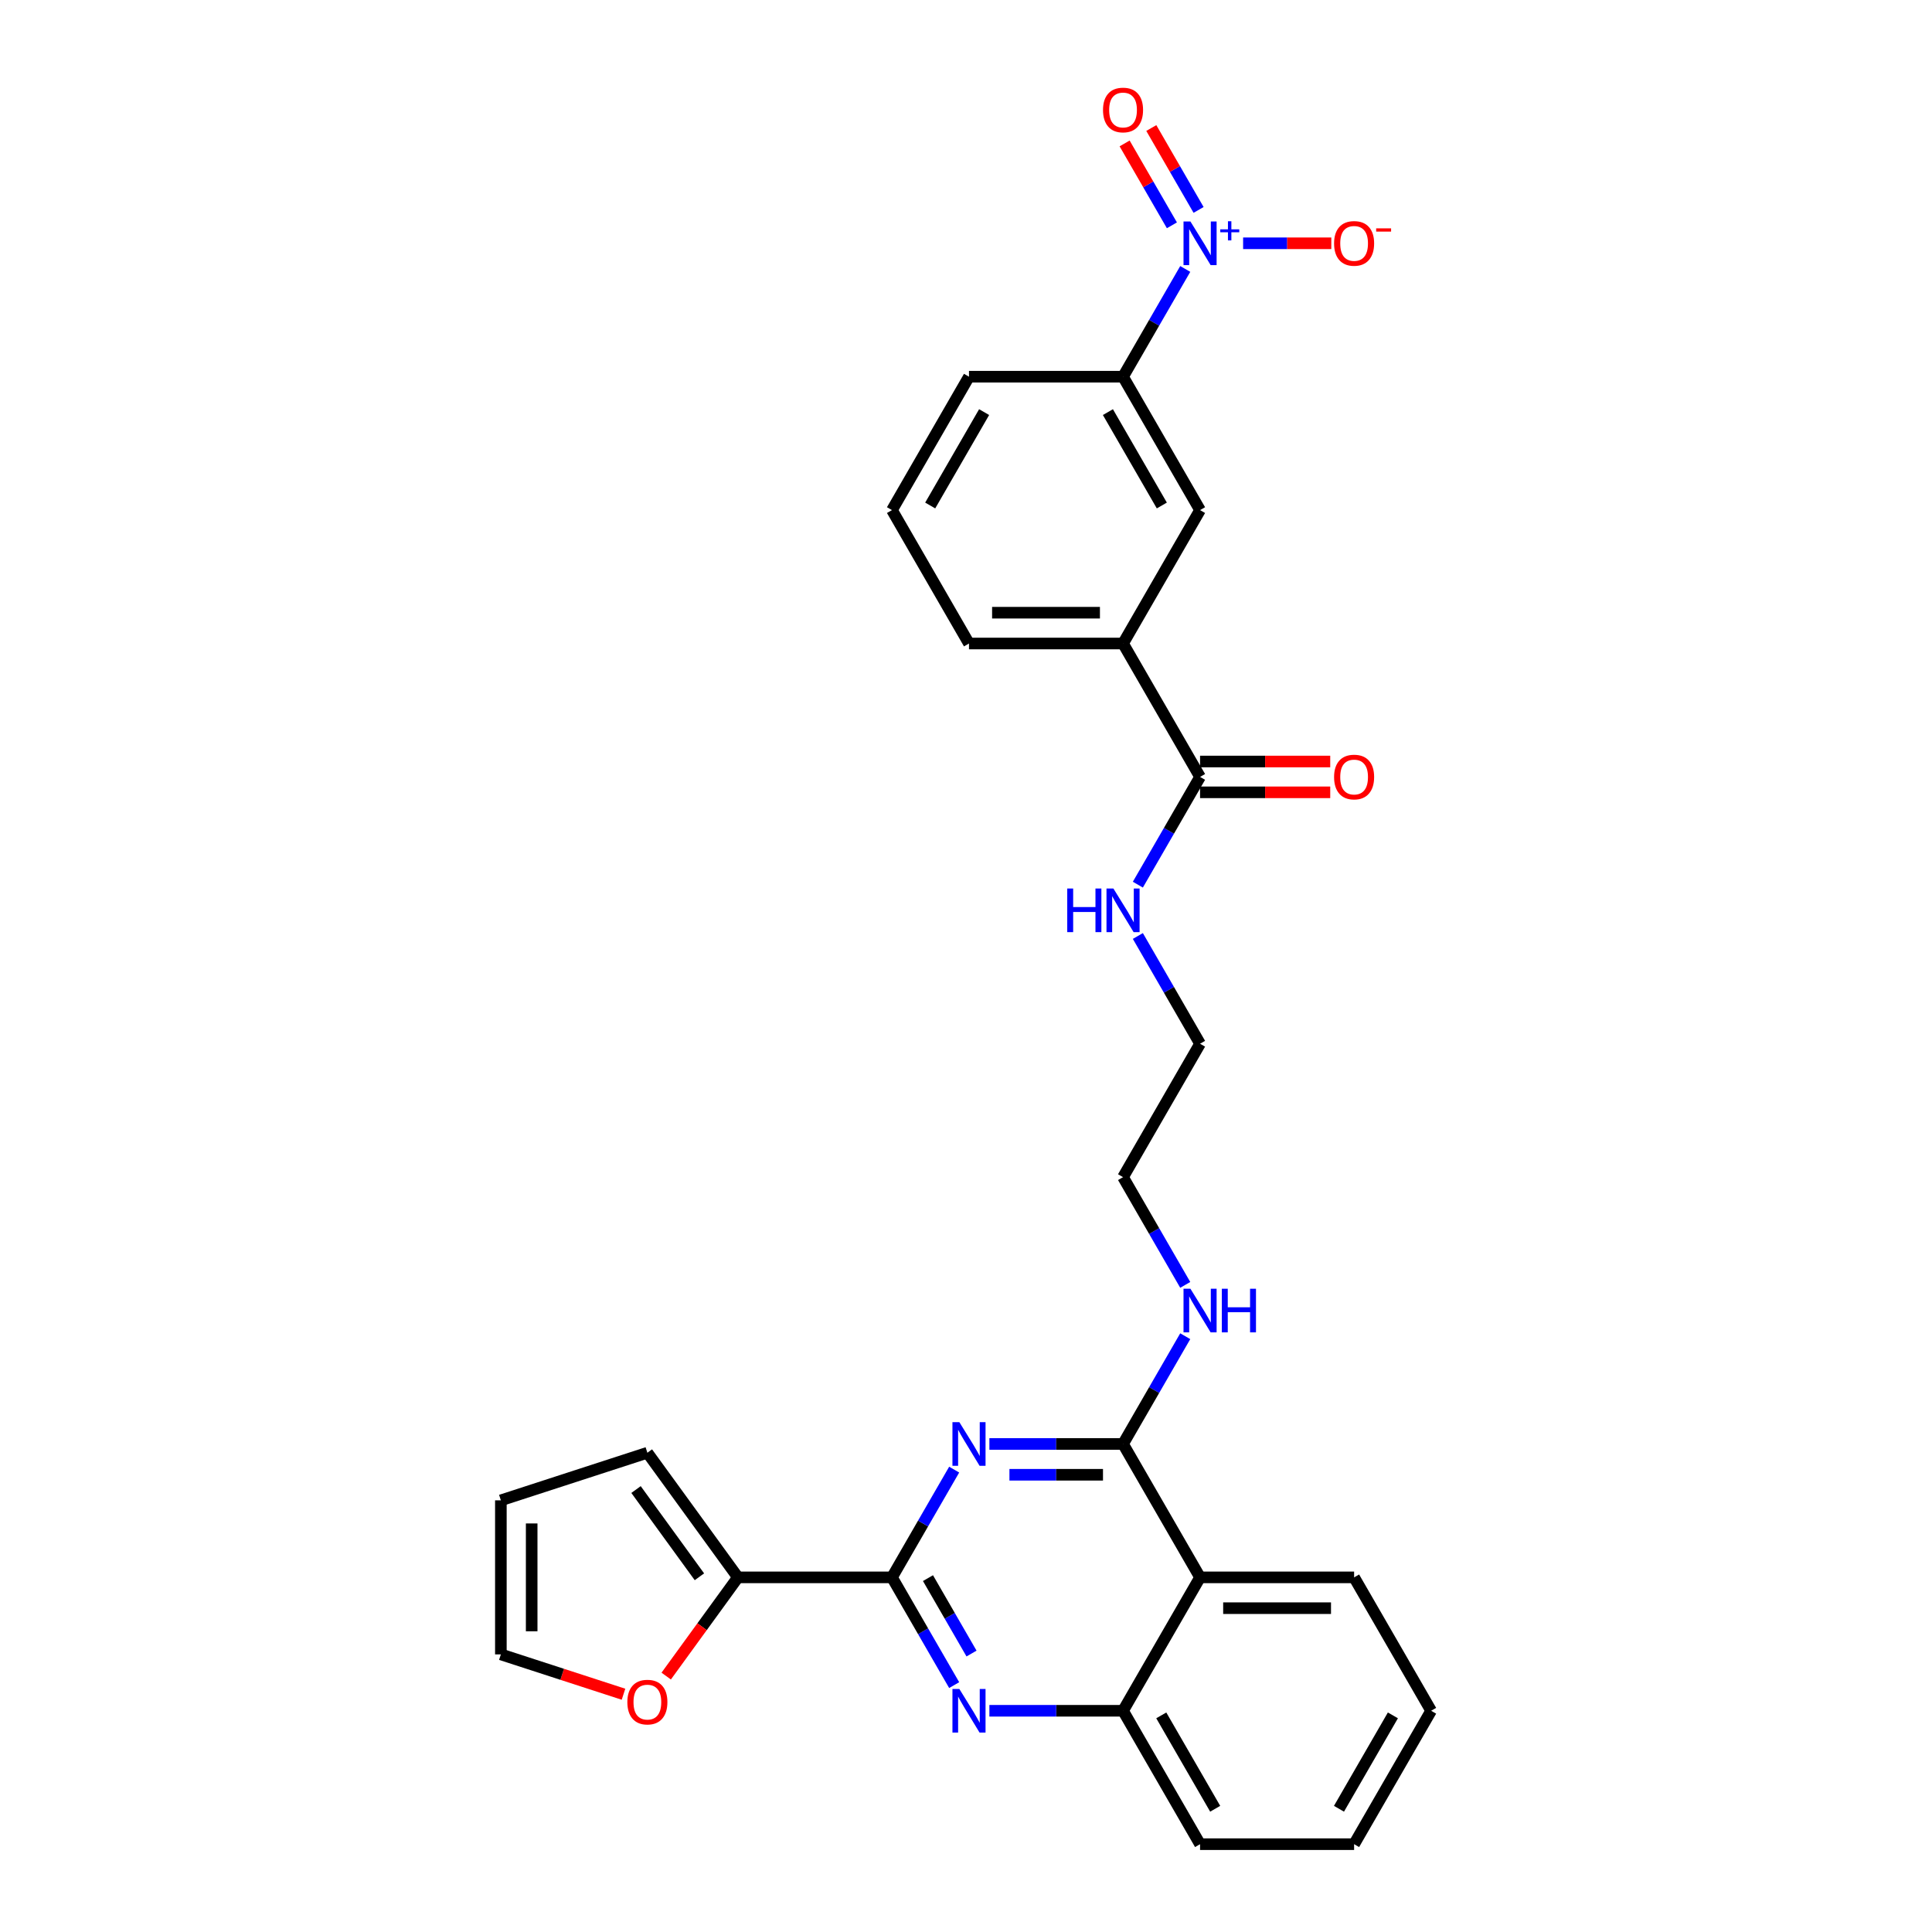 <?xml version='1.0' encoding='iso-8859-1'?>
<svg version='1.1' baseProfile='full'
              xmlns='http://www.w3.org/2000/svg'
                      xmlns:rdkit='http://www.rdkit.org/xml'
                      xmlns:xlink='http://www.w3.org/1999/xlink'
                  xml:space='preserve'
width='1000px' height='1000px' viewBox='0 0 1000 1000'>
<!-- END OF HEADER -->
<rect style='opacity:1.0;fill:#FFFFFF;stroke:none' width='1000' height='1000' x='0' y='0'> </rect>
<path class='bond-0' d='M 588.952,484.467 L 605.051,512.351' style='fill:none;fill-rule:evenodd;stroke:#0000FF;stroke-width:6px;stroke-linecap:butt;stroke-linejoin:miter;stroke-opacity:1' />
<path class='bond-0' d='M 605.051,512.351 L 621.15,540.235' style='fill:none;fill-rule:evenodd;stroke:#000000;stroke-width:6px;stroke-linecap:butt;stroke-linejoin:miter;stroke-opacity:1' />
<path class='bond-1' d='M 588.952,457.899 L 605.051,430.015' style='fill:none;fill-rule:evenodd;stroke:#0000FF;stroke-width:6px;stroke-linecap:butt;stroke-linejoin:miter;stroke-opacity:1' />
<path class='bond-1' d='M 605.051,430.015 L 621.15,402.131' style='fill:none;fill-rule:evenodd;stroke:#000000;stroke-width:6px;stroke-linecap:butt;stroke-linejoin:miter;stroke-opacity:1' />
<path class='bond-2' d='M 613.48,691.622 L 597.381,719.506' style='fill:none;fill-rule:evenodd;stroke:#0000FF;stroke-width:6px;stroke-linecap:butt;stroke-linejoin:miter;stroke-opacity:1' />
<path class='bond-2' d='M 597.381,719.506 L 581.283,747.39' style='fill:none;fill-rule:evenodd;stroke:#000000;stroke-width:6px;stroke-linecap:butt;stroke-linejoin:miter;stroke-opacity:1' />
<path class='bond-3' d='M 613.48,665.055 L 597.381,637.171' style='fill:none;fill-rule:evenodd;stroke:#0000FF;stroke-width:6px;stroke-linecap:butt;stroke-linejoin:miter;stroke-opacity:1' />
<path class='bond-3' d='M 597.381,637.171 L 581.283,609.287' style='fill:none;fill-rule:evenodd;stroke:#000000;stroke-width:6px;stroke-linecap:butt;stroke-linejoin:miter;stroke-opacity:1' />
<path class='bond-4' d='M 740.751,885.494 L 700.884,954.545' style='fill:none;fill-rule:evenodd;stroke:#000000;stroke-width:6px;stroke-linecap:butt;stroke-linejoin:miter;stroke-opacity:1' />
<path class='bond-4' d='M 720.96,887.878 L 693.053,936.214' style='fill:none;fill-rule:evenodd;stroke:#000000;stroke-width:6px;stroke-linecap:butt;stroke-linejoin:miter;stroke-opacity:1' />
<path class='bond-5' d='M 740.751,885.494 L 700.884,816.442' style='fill:none;fill-rule:evenodd;stroke:#000000;stroke-width:6px;stroke-linecap:butt;stroke-linejoin:miter;stroke-opacity:1' />
<path class='bond-6' d='M 700.884,954.545 L 621.15,954.545' style='fill:none;fill-rule:evenodd;stroke:#000000;stroke-width:6px;stroke-linecap:butt;stroke-linejoin:miter;stroke-opacity:1' />
<path class='bond-7' d='M 621.15,954.545 L 581.283,885.494' style='fill:none;fill-rule:evenodd;stroke:#000000;stroke-width:6px;stroke-linecap:butt;stroke-linejoin:miter;stroke-opacity:1' />
<path class='bond-7' d='M 628.98,936.214 L 601.073,887.878' style='fill:none;fill-rule:evenodd;stroke:#000000;stroke-width:6px;stroke-linecap:butt;stroke-linejoin:miter;stroke-opacity:1' />
<path class='bond-8' d='M 700.884,816.442 L 621.15,816.442' style='fill:none;fill-rule:evenodd;stroke:#000000;stroke-width:6px;stroke-linecap:butt;stroke-linejoin:miter;stroke-opacity:1' />
<path class='bond-8' d='M 688.924,832.389 L 633.11,832.389' style='fill:none;fill-rule:evenodd;stroke:#000000;stroke-width:6px;stroke-linecap:butt;stroke-linejoin:miter;stroke-opacity:1' />
<path class='bond-9' d='M 621.15,816.442 L 581.283,885.494' style='fill:none;fill-rule:evenodd;stroke:#000000;stroke-width:6px;stroke-linecap:butt;stroke-linejoin:miter;stroke-opacity:1' />
<path class='bond-10' d='M 621.15,816.442 L 581.283,747.39' style='fill:none;fill-rule:evenodd;stroke:#000000;stroke-width:6px;stroke-linecap:butt;stroke-linejoin:miter;stroke-opacity:1' />
<path class='bond-11' d='M 581.283,885.494 L 546.694,885.494' style='fill:none;fill-rule:evenodd;stroke:#000000;stroke-width:6px;stroke-linecap:butt;stroke-linejoin:miter;stroke-opacity:1' />
<path class='bond-11' d='M 546.694,885.494 L 512.105,885.494' style='fill:none;fill-rule:evenodd;stroke:#0000FF;stroke-width:6px;stroke-linecap:butt;stroke-linejoin:miter;stroke-opacity:1' />
<path class='bond-12' d='M 493.879,872.21 L 477.78,844.326' style='fill:none;fill-rule:evenodd;stroke:#0000FF;stroke-width:6px;stroke-linecap:butt;stroke-linejoin:miter;stroke-opacity:1' />
<path class='bond-12' d='M 477.78,844.326 L 461.681,816.442' style='fill:none;fill-rule:evenodd;stroke:#000000;stroke-width:6px;stroke-linecap:butt;stroke-linejoin:miter;stroke-opacity:1' />
<path class='bond-12' d='M 502.86,855.871 L 491.591,836.353' style='fill:none;fill-rule:evenodd;stroke:#0000FF;stroke-width:6px;stroke-linecap:butt;stroke-linejoin:miter;stroke-opacity:1' />
<path class='bond-12' d='M 491.591,836.353 L 480.321,816.834' style='fill:none;fill-rule:evenodd;stroke:#000000;stroke-width:6px;stroke-linecap:butt;stroke-linejoin:miter;stroke-opacity:1' />
<path class='bond-13' d='M 461.681,816.442 L 477.78,788.558' style='fill:none;fill-rule:evenodd;stroke:#000000;stroke-width:6px;stroke-linecap:butt;stroke-linejoin:miter;stroke-opacity:1' />
<path class='bond-13' d='M 477.78,788.558 L 493.879,760.674' style='fill:none;fill-rule:evenodd;stroke:#0000FF;stroke-width:6px;stroke-linecap:butt;stroke-linejoin:miter;stroke-opacity:1' />
<path class='bond-14' d='M 461.681,816.442 L 381.947,816.442' style='fill:none;fill-rule:evenodd;stroke:#000000;stroke-width:6px;stroke-linecap:butt;stroke-linejoin:miter;stroke-opacity:1' />
<path class='bond-15' d='M 512.105,747.39 L 546.694,747.39' style='fill:none;fill-rule:evenodd;stroke:#0000FF;stroke-width:6px;stroke-linecap:butt;stroke-linejoin:miter;stroke-opacity:1' />
<path class='bond-15' d='M 546.694,747.39 L 581.283,747.39' style='fill:none;fill-rule:evenodd;stroke:#000000;stroke-width:6px;stroke-linecap:butt;stroke-linejoin:miter;stroke-opacity:1' />
<path class='bond-15' d='M 522.482,763.337 L 546.694,763.337' style='fill:none;fill-rule:evenodd;stroke:#0000FF;stroke-width:6px;stroke-linecap:butt;stroke-linejoin:miter;stroke-opacity:1' />
<path class='bond-15' d='M 546.694,763.337 L 570.906,763.337' style='fill:none;fill-rule:evenodd;stroke:#000000;stroke-width:6px;stroke-linecap:butt;stroke-linejoin:miter;stroke-opacity:1' />
<path class='bond-16' d='M 581.283,609.287 L 621.15,540.235' style='fill:none;fill-rule:evenodd;stroke:#000000;stroke-width:6px;stroke-linecap:butt;stroke-linejoin:miter;stroke-opacity:1' />
<path class='bond-17' d='M 381.947,816.442 L 363.386,841.989' style='fill:none;fill-rule:evenodd;stroke:#000000;stroke-width:6px;stroke-linecap:butt;stroke-linejoin:miter;stroke-opacity:1' />
<path class='bond-17' d='M 363.386,841.989 L 344.825,867.537' style='fill:none;fill-rule:evenodd;stroke:#FF0000;stroke-width:6px;stroke-linecap:butt;stroke-linejoin:miter;stroke-opacity:1' />
<path class='bond-18' d='M 381.947,816.442 L 335.081,751.936' style='fill:none;fill-rule:evenodd;stroke:#000000;stroke-width:6px;stroke-linecap:butt;stroke-linejoin:miter;stroke-opacity:1' />
<path class='bond-18' d='M 362.016,816.139 L 329.21,770.985' style='fill:none;fill-rule:evenodd;stroke:#000000;stroke-width:6px;stroke-linecap:butt;stroke-linejoin:miter;stroke-opacity:1' />
<path class='bond-19' d='M 322.722,876.933 L 290.986,866.621' style='fill:none;fill-rule:evenodd;stroke:#FF0000;stroke-width:6px;stroke-linecap:butt;stroke-linejoin:miter;stroke-opacity:1' />
<path class='bond-19' d='M 290.986,866.621 L 259.249,856.309' style='fill:none;fill-rule:evenodd;stroke:#000000;stroke-width:6px;stroke-linecap:butt;stroke-linejoin:miter;stroke-opacity:1' />
<path class='bond-20' d='M 335.081,751.936 L 259.249,776.575' style='fill:none;fill-rule:evenodd;stroke:#000000;stroke-width:6px;stroke-linecap:butt;stroke-linejoin:miter;stroke-opacity:1' />
<path class='bond-21' d='M 259.249,856.309 L 259.249,776.575' style='fill:none;fill-rule:evenodd;stroke:#000000;stroke-width:6px;stroke-linecap:butt;stroke-linejoin:miter;stroke-opacity:1' />
<path class='bond-21' d='M 275.196,844.349 L 275.196,788.535' style='fill:none;fill-rule:evenodd;stroke:#000000;stroke-width:6px;stroke-linecap:butt;stroke-linejoin:miter;stroke-opacity:1' />
<path class='bond-22' d='M 613.48,139.208 L 597.381,167.092' style='fill:none;fill-rule:evenodd;stroke:#0000FF;stroke-width:6px;stroke-linecap:butt;stroke-linejoin:miter;stroke-opacity:1' />
<path class='bond-22' d='M 597.381,167.092 L 581.283,194.976' style='fill:none;fill-rule:evenodd;stroke:#000000;stroke-width:6px;stroke-linecap:butt;stroke-linejoin:miter;stroke-opacity:1' />
<path class='bond-23' d='M 643.431,125.924 L 666.257,125.924' style='fill:none;fill-rule:evenodd;stroke:#0000FF;stroke-width:6px;stroke-linecap:butt;stroke-linejoin:miter;stroke-opacity:1' />
<path class='bond-23' d='M 666.257,125.924 L 689.082,125.924' style='fill:none;fill-rule:evenodd;stroke:#FF0000;stroke-width:6px;stroke-linecap:butt;stroke-linejoin:miter;stroke-opacity:1' />
<path class='bond-24' d='M 620.386,108.654 L 608.149,87.459' style='fill:none;fill-rule:evenodd;stroke:#0000FF;stroke-width:6px;stroke-linecap:butt;stroke-linejoin:miter;stroke-opacity:1' />
<path class='bond-24' d='M 608.149,87.459 L 595.912,66.264' style='fill:none;fill-rule:evenodd;stroke:#FF0000;stroke-width:6px;stroke-linecap:butt;stroke-linejoin:miter;stroke-opacity:1' />
<path class='bond-24' d='M 606.575,116.627 L 594.338,95.433' style='fill:none;fill-rule:evenodd;stroke:#0000FF;stroke-width:6px;stroke-linecap:butt;stroke-linejoin:miter;stroke-opacity:1' />
<path class='bond-24' d='M 594.338,95.433 L 582.102,74.238' style='fill:none;fill-rule:evenodd;stroke:#FF0000;stroke-width:6px;stroke-linecap:butt;stroke-linejoin:miter;stroke-opacity:1' />
<path class='bond-25' d='M 581.283,194.976 L 621.15,264.028' style='fill:none;fill-rule:evenodd;stroke:#000000;stroke-width:6px;stroke-linecap:butt;stroke-linejoin:miter;stroke-opacity:1' />
<path class='bond-25' d='M 573.452,213.307 L 601.359,261.643' style='fill:none;fill-rule:evenodd;stroke:#000000;stroke-width:6px;stroke-linecap:butt;stroke-linejoin:miter;stroke-opacity:1' />
<path class='bond-26' d='M 581.283,194.976 L 501.549,194.976' style='fill:none;fill-rule:evenodd;stroke:#000000;stroke-width:6px;stroke-linecap:butt;stroke-linejoin:miter;stroke-opacity:1' />
<path class='bond-27' d='M 621.15,402.131 L 581.283,333.08' style='fill:none;fill-rule:evenodd;stroke:#000000;stroke-width:6px;stroke-linecap:butt;stroke-linejoin:miter;stroke-opacity:1' />
<path class='bond-28' d='M 621.15,410.105 L 654.837,410.105' style='fill:none;fill-rule:evenodd;stroke:#000000;stroke-width:6px;stroke-linecap:butt;stroke-linejoin:miter;stroke-opacity:1' />
<path class='bond-28' d='M 654.837,410.105 L 688.525,410.105' style='fill:none;fill-rule:evenodd;stroke:#FF0000;stroke-width:6px;stroke-linecap:butt;stroke-linejoin:miter;stroke-opacity:1' />
<path class='bond-28' d='M 621.15,394.158 L 654.837,394.158' style='fill:none;fill-rule:evenodd;stroke:#000000;stroke-width:6px;stroke-linecap:butt;stroke-linejoin:miter;stroke-opacity:1' />
<path class='bond-28' d='M 654.837,394.158 L 688.525,394.158' style='fill:none;fill-rule:evenodd;stroke:#FF0000;stroke-width:6px;stroke-linecap:butt;stroke-linejoin:miter;stroke-opacity:1' />
<path class='bond-29' d='M 581.283,333.08 L 621.15,264.028' style='fill:none;fill-rule:evenodd;stroke:#000000;stroke-width:6px;stroke-linecap:butt;stroke-linejoin:miter;stroke-opacity:1' />
<path class='bond-30' d='M 581.283,333.08 L 501.549,333.08' style='fill:none;fill-rule:evenodd;stroke:#000000;stroke-width:6px;stroke-linecap:butt;stroke-linejoin:miter;stroke-opacity:1' />
<path class='bond-30' d='M 569.323,317.133 L 513.509,317.133' style='fill:none;fill-rule:evenodd;stroke:#000000;stroke-width:6px;stroke-linecap:butt;stroke-linejoin:miter;stroke-opacity:1' />
<path class='bond-31' d='M 501.549,194.976 L 461.681,264.028' style='fill:none;fill-rule:evenodd;stroke:#000000;stroke-width:6px;stroke-linecap:butt;stroke-linejoin:miter;stroke-opacity:1' />
<path class='bond-31' d='M 509.379,213.307 L 481.472,261.643' style='fill:none;fill-rule:evenodd;stroke:#000000;stroke-width:6px;stroke-linecap:butt;stroke-linejoin:miter;stroke-opacity:1' />
<path class='bond-32' d='M 501.549,333.08 L 461.681,264.028' style='fill:none;fill-rule:evenodd;stroke:#000000;stroke-width:6px;stroke-linecap:butt;stroke-linejoin:miter;stroke-opacity:1' />
<path  class='atom-0' d='M 552.403 459.893
L 555.465 459.893
L 555.465 469.493
L 567.01 469.493
L 567.01 459.893
L 570.072 459.893
L 570.072 482.473
L 567.01 482.473
L 567.01 472.044
L 555.465 472.044
L 555.465 482.473
L 552.403 482.473
L 552.403 459.893
' fill='#0000FF'/>
<path  class='atom-0' d='M 576.291 459.893
L 583.691 471.853
Q 584.424 473.033, 585.604 475.17
Q 586.784 477.307, 586.848 477.434
L 586.848 459.893
L 589.846 459.893
L 589.846 482.473
L 586.752 482.473
L 578.811 469.397
Q 577.886 467.866, 576.897 466.112
Q 575.94 464.358, 575.653 463.816
L 575.653 482.473
L 572.719 482.473
L 572.719 459.893
L 576.291 459.893
' fill='#0000FF'/>
<path  class='atom-1' d='M 616.158 667.048
L 623.558 679.008
Q 624.291 680.188, 625.471 682.325
Q 626.651 684.462, 626.715 684.59
L 626.715 667.048
L 629.713 667.048
L 629.713 689.629
L 626.619 689.629
L 618.678 676.552
Q 617.753 675.021, 616.764 673.267
Q 615.807 671.513, 615.52 670.971
L 615.52 689.629
L 612.586 689.629
L 612.586 667.048
L 616.158 667.048
' fill='#0000FF'/>
<path  class='atom-1' d='M 632.424 667.048
L 635.486 667.048
L 635.486 676.648
L 647.031 676.648
L 647.031 667.048
L 650.093 667.048
L 650.093 689.629
L 647.031 689.629
L 647.031 679.2
L 635.486 679.2
L 635.486 689.629
L 632.424 689.629
L 632.424 667.048
' fill='#0000FF'/>
<path  class='atom-8' d='M 496.557 874.203
L 503.956 886.163
Q 504.69 887.344, 505.87 889.48
Q 507.05 891.617, 507.114 891.745
L 507.114 874.203
L 510.112 874.203
L 510.112 896.784
L 507.018 896.784
L 499.077 883.708
Q 498.152 882.177, 497.163 880.423
Q 496.206 878.668, 495.919 878.126
L 495.919 896.784
L 492.985 896.784
L 492.985 874.203
L 496.557 874.203
' fill='#0000FF'/>
<path  class='atom-10' d='M 496.557 736.1
L 503.956 748.06
Q 504.69 749.24, 505.87 751.377
Q 507.05 753.514, 507.114 753.641
L 507.114 736.1
L 510.112 736.1
L 510.112 758.681
L 507.018 758.681
L 499.077 745.604
Q 498.152 744.073, 497.163 742.319
Q 496.206 740.565, 495.919 740.023
L 495.919 758.681
L 492.985 758.681
L 492.985 736.1
L 496.557 736.1
' fill='#0000FF'/>
<path  class='atom-15' d='M 324.715 881.012
Q 324.715 875.59, 327.394 872.56
Q 330.073 869.53, 335.081 869.53
Q 340.088 869.53, 342.767 872.56
Q 345.446 875.59, 345.446 881.012
Q 345.446 886.498, 342.735 889.623
Q 340.024 892.717, 335.081 892.717
Q 330.105 892.717, 327.394 889.623
Q 324.715 886.53, 324.715 881.012
M 335.081 890.165
Q 338.525 890.165, 340.375 887.869
Q 342.257 885.541, 342.257 881.012
Q 342.257 876.579, 340.375 874.346
Q 338.525 872.082, 335.081 872.082
Q 331.636 872.082, 329.755 874.314
Q 327.905 876.547, 327.905 881.012
Q 327.905 885.573, 329.755 887.869
Q 331.636 890.165, 335.081 890.165
' fill='#FF0000'/>
<path  class='atom-19' d='M 616.158 114.634
L 623.558 126.594
Q 624.291 127.774, 625.471 129.911
Q 626.651 132.048, 626.715 132.175
L 626.715 114.634
L 629.713 114.634
L 629.713 137.215
L 626.619 137.215
L 618.678 124.138
Q 617.753 122.607, 616.764 120.853
Q 615.807 119.099, 615.52 118.557
L 615.52 137.215
L 612.586 137.215
L 612.586 114.634
L 616.158 114.634
' fill='#0000FF'/>
<path  class='atom-19' d='M 631.608 118.704
L 635.586 118.704
L 635.586 114.515
L 637.354 114.515
L 637.354 118.704
L 641.438 118.704
L 641.438 120.22
L 637.354 120.22
L 637.354 124.43
L 635.586 124.43
L 635.586 120.22
L 631.608 120.22
L 631.608 118.704
' fill='#0000FF'/>
<path  class='atom-24' d='M 690.518 125.988
Q 690.518 120.566, 693.197 117.536
Q 695.876 114.506, 700.884 114.506
Q 705.891 114.506, 708.57 117.536
Q 711.249 120.566, 711.249 125.988
Q 711.249 131.474, 708.538 134.599
Q 705.827 137.693, 700.884 137.693
Q 695.908 137.693, 693.197 134.599
Q 690.518 131.506, 690.518 125.988
M 700.884 135.142
Q 704.328 135.142, 706.178 132.845
Q 708.06 130.517, 708.06 125.988
Q 708.06 121.555, 706.178 119.322
Q 704.328 117.058, 700.884 117.058
Q 697.439 117.058, 695.558 119.29
Q 693.708 121.523, 693.708 125.988
Q 693.708 130.549, 695.558 132.845
Q 697.439 135.142, 700.884 135.142
' fill='#FF0000'/>
<path  class='atom-24' d='M 712.302 118.192
L 720.027 118.192
L 720.027 119.876
L 712.302 119.876
L 712.302 118.192
' fill='#FF0000'/>
<path  class='atom-25' d='M 570.917 56.936
Q 570.917 51.514, 573.596 48.484
Q 576.275 45.455, 581.283 45.455
Q 586.29 45.455, 588.969 48.484
Q 591.648 51.514, 591.648 56.936
Q 591.648 62.422, 588.937 65.547
Q 586.226 68.641, 581.283 68.641
Q 576.307 68.641, 573.596 65.547
Q 570.917 62.454, 570.917 56.936
M 581.283 66.09
Q 584.727 66.09, 586.577 63.793
Q 588.459 61.465, 588.459 56.936
Q 588.459 52.503, 586.577 50.27
Q 584.727 48.006, 581.283 48.006
Q 577.838 48.006, 575.956 50.239
Q 574.107 52.471, 574.107 56.936
Q 574.107 61.497, 575.956 63.793
Q 577.838 66.09, 581.283 66.09
' fill='#FF0000'/>
<path  class='atom-26' d='M 690.518 402.195
Q 690.518 396.773, 693.197 393.743
Q 695.876 390.713, 700.884 390.713
Q 705.891 390.713, 708.57 393.743
Q 711.249 396.773, 711.249 402.195
Q 711.249 407.681, 708.538 410.806
Q 705.827 413.9, 700.884 413.9
Q 695.908 413.9, 693.197 410.806
Q 690.518 407.713, 690.518 402.195
M 700.884 411.349
Q 704.328 411.349, 706.178 409.052
Q 708.06 406.724, 708.06 402.195
Q 708.06 397.762, 706.178 395.529
Q 704.328 393.265, 700.884 393.265
Q 697.439 393.265, 695.558 395.497
Q 693.708 397.73, 693.708 402.195
Q 693.708 406.756, 695.558 409.052
Q 697.439 411.349, 700.884 411.349
' fill='#FF0000'/>
</svg>
